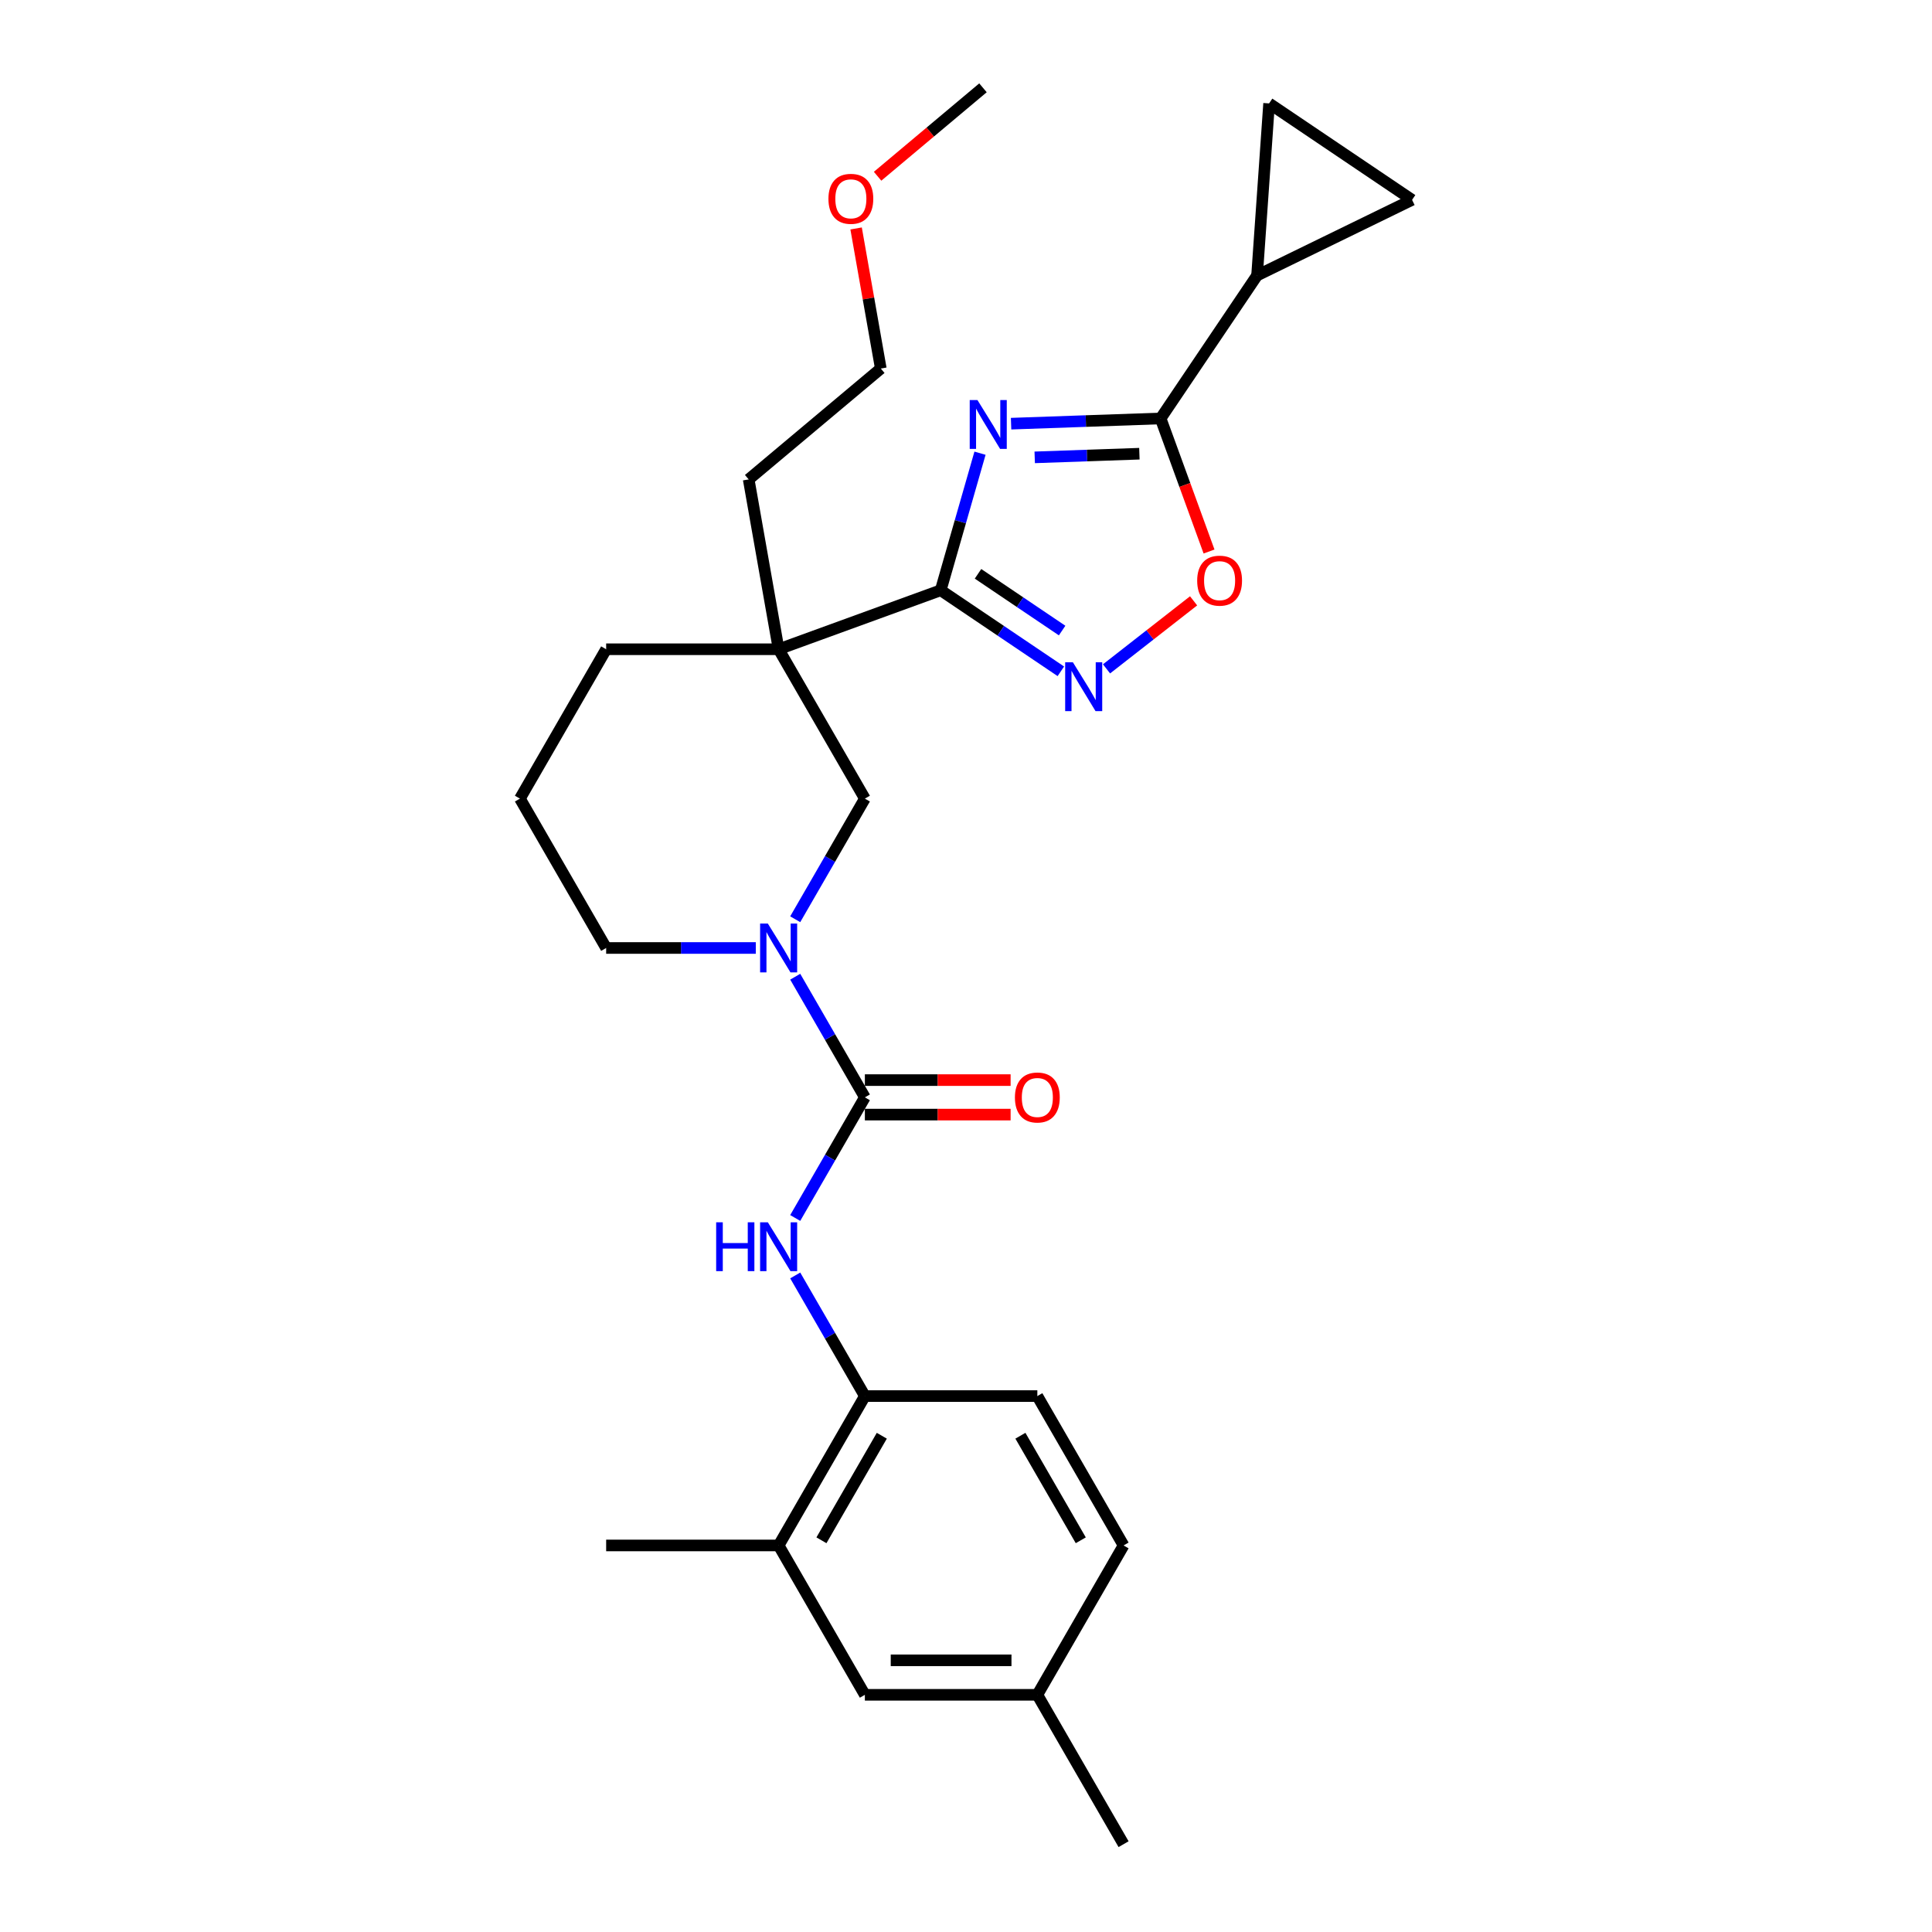 <?xml version='1.0' encoding='iso-8859-1'?>
<svg version='1.1' baseProfile='full'
              xmlns='http://www.w3.org/2000/svg'
                      xmlns:rdkit='http://www.rdkit.org/xml'
                      xmlns:xlink='http://www.w3.org/1999/xlink'
                  xml:space='preserve'
width='1000px' height='1000px' viewBox='0 0 1000 1000'>
<!-- END OF HEADER -->
<rect style='opacity:1.0;fill:#FFFFFF;stroke:none' width='1000' height='1000' x='0' y='0'> </rect>
<path class='bond-0' d='M 507.249,234.578 L 497.078,270.048' style='fill:none;fill-rule:evenodd;stroke:#0000FF;stroke-width:6px;stroke-linecap:butt;stroke-linejoin:miter;stroke-opacity:1' />
<path class='bond-0' d='M 497.078,270.048 L 486.907,305.519' style='fill:none;fill-rule:evenodd;stroke:#000000;stroke-width:6px;stroke-linecap:butt;stroke-linejoin:miter;stroke-opacity:1' />
<path class='bond-1' d='M 523.334,219.292 L 562.032,217.941' style='fill:none;fill-rule:evenodd;stroke:#0000FF;stroke-width:6px;stroke-linecap:butt;stroke-linejoin:miter;stroke-opacity:1' />
<path class='bond-1' d='M 562.032,217.941 L 600.731,216.59' style='fill:none;fill-rule:evenodd;stroke:#000000;stroke-width:6px;stroke-linecap:butt;stroke-linejoin:miter;stroke-opacity:1' />
<path class='bond-1' d='M 535.566,236.73 L 562.656,235.785' style='fill:none;fill-rule:evenodd;stroke:#0000FF;stroke-width:6px;stroke-linecap:butt;stroke-linejoin:miter;stroke-opacity:1' />
<path class='bond-1' d='M 562.656,235.785 L 589.745,234.839' style='fill:none;fill-rule:evenodd;stroke:#000000;stroke-width:6px;stroke-linecap:butt;stroke-linejoin:miter;stroke-opacity:1' />
<path class='bond-3' d='M 486.907,305.519 L 403.019,336.052' style='fill:none;fill-rule:evenodd;stroke:#000000;stroke-width:6px;stroke-linecap:butt;stroke-linejoin:miter;stroke-opacity:1' />
<path class='bond-4' d='M 486.907,305.519 L 518.002,326.493' style='fill:none;fill-rule:evenodd;stroke:#000000;stroke-width:6px;stroke-linecap:butt;stroke-linejoin:miter;stroke-opacity:1' />
<path class='bond-4' d='M 518.002,326.493 L 549.097,347.467' style='fill:none;fill-rule:evenodd;stroke:#0000FF;stroke-width:6px;stroke-linecap:butt;stroke-linejoin:miter;stroke-opacity:1' />
<path class='bond-4' d='M 506.22,297.009 L 527.986,311.691' style='fill:none;fill-rule:evenodd;stroke:#000000;stroke-width:6px;stroke-linecap:butt;stroke-linejoin:miter;stroke-opacity:1' />
<path class='bond-4' d='M 527.986,311.691 L 549.753,326.372' style='fill:none;fill-rule:evenodd;stroke:#0000FF;stroke-width:6px;stroke-linecap:butt;stroke-linejoin:miter;stroke-opacity:1' />
<path class='bond-6' d='M 600.731,216.59 L 613.265,251.026' style='fill:none;fill-rule:evenodd;stroke:#000000;stroke-width:6px;stroke-linecap:butt;stroke-linejoin:miter;stroke-opacity:1' />
<path class='bond-6' d='M 613.265,251.026 L 625.799,285.462' style='fill:none;fill-rule:evenodd;stroke:#FF0000;stroke-width:6px;stroke-linecap:butt;stroke-linejoin:miter;stroke-opacity:1' />
<path class='bond-8' d='M 600.731,216.59 L 650.652,142.58' style='fill:none;fill-rule:evenodd;stroke:#000000;stroke-width:6px;stroke-linecap:butt;stroke-linejoin:miter;stroke-opacity:1' />
<path class='bond-2' d='M 447.655,567.987 L 429.63,536.767' style='fill:none;fill-rule:evenodd;stroke:#000000;stroke-width:6px;stroke-linecap:butt;stroke-linejoin:miter;stroke-opacity:1' />
<path class='bond-2' d='M 429.63,536.767 L 411.606,505.548' style='fill:none;fill-rule:evenodd;stroke:#0000FF;stroke-width:6px;stroke-linecap:butt;stroke-linejoin:miter;stroke-opacity:1' />
<path class='bond-7' d='M 447.655,567.987 L 429.63,599.206' style='fill:none;fill-rule:evenodd;stroke:#000000;stroke-width:6px;stroke-linecap:butt;stroke-linejoin:miter;stroke-opacity:1' />
<path class='bond-7' d='M 429.63,599.206 L 411.606,630.426' style='fill:none;fill-rule:evenodd;stroke:#0000FF;stroke-width:6px;stroke-linecap:butt;stroke-linejoin:miter;stroke-opacity:1' />
<path class='bond-14' d='M 447.655,576.914 L 485.372,576.914' style='fill:none;fill-rule:evenodd;stroke:#000000;stroke-width:6px;stroke-linecap:butt;stroke-linejoin:miter;stroke-opacity:1' />
<path class='bond-14' d='M 485.372,576.914 L 523.09,576.914' style='fill:none;fill-rule:evenodd;stroke:#FF0000;stroke-width:6px;stroke-linecap:butt;stroke-linejoin:miter;stroke-opacity:1' />
<path class='bond-14' d='M 447.655,559.06 L 485.372,559.06' style='fill:none;fill-rule:evenodd;stroke:#000000;stroke-width:6px;stroke-linecap:butt;stroke-linejoin:miter;stroke-opacity:1' />
<path class='bond-14' d='M 485.372,559.06 L 523.09,559.06' style='fill:none;fill-rule:evenodd;stroke:#FF0000;stroke-width:6px;stroke-linecap:butt;stroke-linejoin:miter;stroke-opacity:1' />
<path class='bond-9' d='M 403.019,336.052 L 447.655,413.363' style='fill:none;fill-rule:evenodd;stroke:#000000;stroke-width:6px;stroke-linecap:butt;stroke-linejoin:miter;stroke-opacity:1' />
<path class='bond-17' d='M 403.019,336.052 L 313.747,336.052' style='fill:none;fill-rule:evenodd;stroke:#000000;stroke-width:6px;stroke-linecap:butt;stroke-linejoin:miter;stroke-opacity:1' />
<path class='bond-19' d='M 403.019,336.052 L 387.517,248.136' style='fill:none;fill-rule:evenodd;stroke:#000000;stroke-width:6px;stroke-linecap:butt;stroke-linejoin:miter;stroke-opacity:1' />
<path class='bond-28' d='M 572.737,346.205 L 595.269,328.6' style='fill:none;fill-rule:evenodd;stroke:#0000FF;stroke-width:6px;stroke-linecap:butt;stroke-linejoin:miter;stroke-opacity:1' />
<path class='bond-28' d='M 595.269,328.6 L 617.802,310.996' style='fill:none;fill-rule:evenodd;stroke:#FF0000;stroke-width:6px;stroke-linecap:butt;stroke-linejoin:miter;stroke-opacity:1' />
<path class='bond-5' d='M 411.606,475.802 L 429.63,444.583' style='fill:none;fill-rule:evenodd;stroke:#0000FF;stroke-width:6px;stroke-linecap:butt;stroke-linejoin:miter;stroke-opacity:1' />
<path class='bond-5' d='M 429.63,444.583 L 447.655,413.363' style='fill:none;fill-rule:evenodd;stroke:#000000;stroke-width:6px;stroke-linecap:butt;stroke-linejoin:miter;stroke-opacity:1' />
<path class='bond-30' d='M 391.2,490.675 L 352.473,490.675' style='fill:none;fill-rule:evenodd;stroke:#0000FF;stroke-width:6px;stroke-linecap:butt;stroke-linejoin:miter;stroke-opacity:1' />
<path class='bond-30' d='M 352.473,490.675 L 313.747,490.675' style='fill:none;fill-rule:evenodd;stroke:#000000;stroke-width:6px;stroke-linecap:butt;stroke-linejoin:miter;stroke-opacity:1' />
<path class='bond-10' d='M 411.606,660.171 L 429.63,691.391' style='fill:none;fill-rule:evenodd;stroke:#0000FF;stroke-width:6px;stroke-linecap:butt;stroke-linejoin:miter;stroke-opacity:1' />
<path class='bond-10' d='M 429.63,691.391 L 447.655,722.61' style='fill:none;fill-rule:evenodd;stroke:#000000;stroke-width:6px;stroke-linecap:butt;stroke-linejoin:miter;stroke-opacity:1' />
<path class='bond-11' d='M 650.652,142.58 L 656.879,53.525' style='fill:none;fill-rule:evenodd;stroke:#000000;stroke-width:6px;stroke-linecap:butt;stroke-linejoin:miter;stroke-opacity:1' />
<path class='bond-12' d='M 650.652,142.58 L 730.889,103.446' style='fill:none;fill-rule:evenodd;stroke:#000000;stroke-width:6px;stroke-linecap:butt;stroke-linejoin:miter;stroke-opacity:1' />
<path class='bond-13' d='M 447.655,722.61 L 403.019,799.922' style='fill:none;fill-rule:evenodd;stroke:#000000;stroke-width:6px;stroke-linecap:butt;stroke-linejoin:miter;stroke-opacity:1' />
<path class='bond-13' d='M 456.422,743.134 L 425.177,797.252' style='fill:none;fill-rule:evenodd;stroke:#000000;stroke-width:6px;stroke-linecap:butt;stroke-linejoin:miter;stroke-opacity:1' />
<path class='bond-16' d='M 447.655,722.61 L 536.927,722.61' style='fill:none;fill-rule:evenodd;stroke:#000000;stroke-width:6px;stroke-linecap:butt;stroke-linejoin:miter;stroke-opacity:1' />
<path class='bond-29' d='M 656.879,53.525 L 730.889,103.446' style='fill:none;fill-rule:evenodd;stroke:#000000;stroke-width:6px;stroke-linecap:butt;stroke-linejoin:miter;stroke-opacity:1' />
<path class='bond-15' d='M 403.019,799.922 L 447.655,877.234' style='fill:none;fill-rule:evenodd;stroke:#000000;stroke-width:6px;stroke-linecap:butt;stroke-linejoin:miter;stroke-opacity:1' />
<path class='bond-24' d='M 403.019,799.922 L 313.747,799.922' style='fill:none;fill-rule:evenodd;stroke:#000000;stroke-width:6px;stroke-linecap:butt;stroke-linejoin:miter;stroke-opacity:1' />
<path class='bond-31' d='M 447.655,877.234 L 536.927,877.234' style='fill:none;fill-rule:evenodd;stroke:#000000;stroke-width:6px;stroke-linecap:butt;stroke-linejoin:miter;stroke-opacity:1' />
<path class='bond-31' d='M 461.046,859.379 L 523.536,859.379' style='fill:none;fill-rule:evenodd;stroke:#000000;stroke-width:6px;stroke-linecap:butt;stroke-linejoin:miter;stroke-opacity:1' />
<path class='bond-21' d='M 536.927,722.61 L 581.563,799.922' style='fill:none;fill-rule:evenodd;stroke:#000000;stroke-width:6px;stroke-linecap:butt;stroke-linejoin:miter;stroke-opacity:1' />
<path class='bond-21' d='M 528.16,743.134 L 559.405,797.252' style='fill:none;fill-rule:evenodd;stroke:#000000;stroke-width:6px;stroke-linecap:butt;stroke-linejoin:miter;stroke-opacity:1' />
<path class='bond-22' d='M 313.747,336.052 L 269.111,413.363' style='fill:none;fill-rule:evenodd;stroke:#000000;stroke-width:6px;stroke-linecap:butt;stroke-linejoin:miter;stroke-opacity:1' />
<path class='bond-18' d='M 536.927,877.234 L 581.563,799.922' style='fill:none;fill-rule:evenodd;stroke:#000000;stroke-width:6px;stroke-linecap:butt;stroke-linejoin:miter;stroke-opacity:1' />
<path class='bond-26' d='M 536.927,877.234 L 581.563,954.545' style='fill:none;fill-rule:evenodd;stroke:#000000;stroke-width:6px;stroke-linecap:butt;stroke-linejoin:miter;stroke-opacity:1' />
<path class='bond-25' d='M 387.517,248.136 L 455.903,190.753' style='fill:none;fill-rule:evenodd;stroke:#000000;stroke-width:6px;stroke-linecap:butt;stroke-linejoin:miter;stroke-opacity:1' />
<path class='bond-20' d='M 313.747,490.675 L 269.111,413.363' style='fill:none;fill-rule:evenodd;stroke:#000000;stroke-width:6px;stroke-linecap:butt;stroke-linejoin:miter;stroke-opacity:1' />
<path class='bond-23' d='M 443.118,118.246 L 449.511,154.499' style='fill:none;fill-rule:evenodd;stroke:#FF0000;stroke-width:6px;stroke-linecap:butt;stroke-linejoin:miter;stroke-opacity:1' />
<path class='bond-23' d='M 449.511,154.499 L 455.903,190.753' style='fill:none;fill-rule:evenodd;stroke:#000000;stroke-width:6px;stroke-linecap:butt;stroke-linejoin:miter;stroke-opacity:1' />
<path class='bond-27' d='M 454.239,91.227 L 481.513,68.341' style='fill:none;fill-rule:evenodd;stroke:#FF0000;stroke-width:6px;stroke-linecap:butt;stroke-linejoin:miter;stroke-opacity:1' />
<path class='bond-27' d='M 481.513,68.341 L 508.788,45.455' style='fill:none;fill-rule:evenodd;stroke:#000000;stroke-width:6px;stroke-linecap:butt;stroke-linejoin:miter;stroke-opacity:1' />
<path  class='atom-0' d='M 505.926 207.064
L 514.21 220.455
Q 515.031 221.776, 516.352 224.169
Q 517.674 226.561, 517.745 226.704
L 517.745 207.064
L 521.102 207.064
L 521.102 232.346
L 517.638 232.346
L 508.747 217.705
Q 507.711 215.991, 506.604 214.027
Q 505.533 212.063, 505.211 211.456
L 505.211 232.346
L 501.926 232.346
L 501.926 207.064
L 505.926 207.064
' fill='#0000FF'/>
<path  class='atom-5' d='M 555.329 342.798
L 563.613 356.189
Q 564.434 357.51, 565.756 359.903
Q 567.077 362.295, 567.148 362.438
L 567.148 342.798
L 570.505 342.798
L 570.505 368.08
L 567.041 368.08
L 558.15 353.439
Q 557.114 351.725, 556.007 349.761
Q 554.936 347.797, 554.614 347.19
L 554.614 368.08
L 551.329 368.08
L 551.329 342.798
L 555.329 342.798
' fill='#0000FF'/>
<path  class='atom-6' d='M 397.431 478.034
L 405.715 491.425
Q 406.536 492.746, 407.858 495.139
Q 409.179 497.531, 409.25 497.674
L 409.25 478.034
L 412.607 478.034
L 412.607 503.316
L 409.143 503.316
L 400.252 488.675
Q 399.216 486.961, 398.109 484.997
Q 397.038 483.033, 396.717 482.426
L 396.717 503.316
L 393.431 503.316
L 393.431 478.034
L 397.431 478.034
' fill='#0000FF'/>
<path  class='atom-7' d='M 619.659 300.549
Q 619.659 294.479, 622.658 291.086
Q 625.658 287.694, 631.264 287.694
Q 636.871 287.694, 639.87 291.086
Q 642.87 294.479, 642.87 300.549
Q 642.87 306.691, 639.834 310.191
Q 636.799 313.654, 631.264 313.654
Q 625.694 313.654, 622.658 310.191
Q 619.659 306.727, 619.659 300.549
M 631.264 310.798
Q 635.121 310.798, 637.192 308.227
Q 639.299 305.62, 639.299 300.549
Q 639.299 295.586, 637.192 293.086
Q 635.121 290.551, 631.264 290.551
Q 627.408 290.551, 625.301 293.05
Q 623.23 295.55, 623.23 300.549
Q 623.23 305.656, 625.301 308.227
Q 627.408 310.798, 631.264 310.798
' fill='#FF0000'/>
<path  class='atom-8' d='M 370.685 632.658
L 374.113 632.658
L 374.113 643.406
L 387.039 643.406
L 387.039 632.658
L 390.467 632.658
L 390.467 657.939
L 387.039 657.939
L 387.039 646.263
L 374.113 646.263
L 374.113 657.939
L 370.685 657.939
L 370.685 632.658
' fill='#0000FF'/>
<path  class='atom-8' d='M 397.431 632.658
L 405.715 646.048
Q 406.536 647.37, 407.858 649.762
Q 409.179 652.155, 409.25 652.297
L 409.25 632.658
L 412.607 632.658
L 412.607 657.939
L 409.143 657.939
L 400.252 643.299
Q 399.216 641.585, 398.109 639.621
Q 397.038 637.657, 396.717 637.05
L 396.717 657.939
L 393.431 657.939
L 393.431 632.658
L 397.431 632.658
' fill='#0000FF'/>
<path  class='atom-15' d='M 525.322 568.058
Q 525.322 561.988, 528.321 558.595
Q 531.321 555.203, 536.927 555.203
Q 542.533 555.203, 545.533 558.595
Q 548.532 561.988, 548.532 568.058
Q 548.532 574.2, 545.497 577.7
Q 542.462 581.163, 536.927 581.163
Q 531.356 581.163, 528.321 577.7
Q 525.322 574.236, 525.322 568.058
M 536.927 578.307
Q 540.784 578.307, 542.855 575.736
Q 544.961 573.129, 544.961 568.058
Q 544.961 563.095, 542.855 560.595
Q 540.784 558.06, 536.927 558.06
Q 533.07 558.06, 530.964 560.559
Q 528.893 563.059, 528.893 568.058
Q 528.893 573.165, 530.964 575.736
Q 533.07 578.307, 536.927 578.307
' fill='#FF0000'/>
<path  class='atom-24' d='M 428.796 102.909
Q 428.796 96.838, 431.796 93.446
Q 434.795 90.054, 440.402 90.054
Q 446.008 90.054, 449.007 93.446
Q 452.007 96.838, 452.007 102.909
Q 452.007 109.051, 448.972 112.55
Q 445.936 116.014, 440.402 116.014
Q 434.831 116.014, 431.796 112.55
Q 428.796 109.086, 428.796 102.909
M 440.402 113.157
Q 444.258 113.157, 446.329 110.586
Q 448.436 107.979, 448.436 102.909
Q 448.436 97.945, 446.329 95.446
Q 444.258 92.91, 440.402 92.91
Q 436.545 92.91, 434.438 95.41
Q 432.367 97.91, 432.367 102.909
Q 432.367 108.015, 434.438 110.586
Q 436.545 113.157, 440.402 113.157
' fill='#FF0000'/>
</svg>
